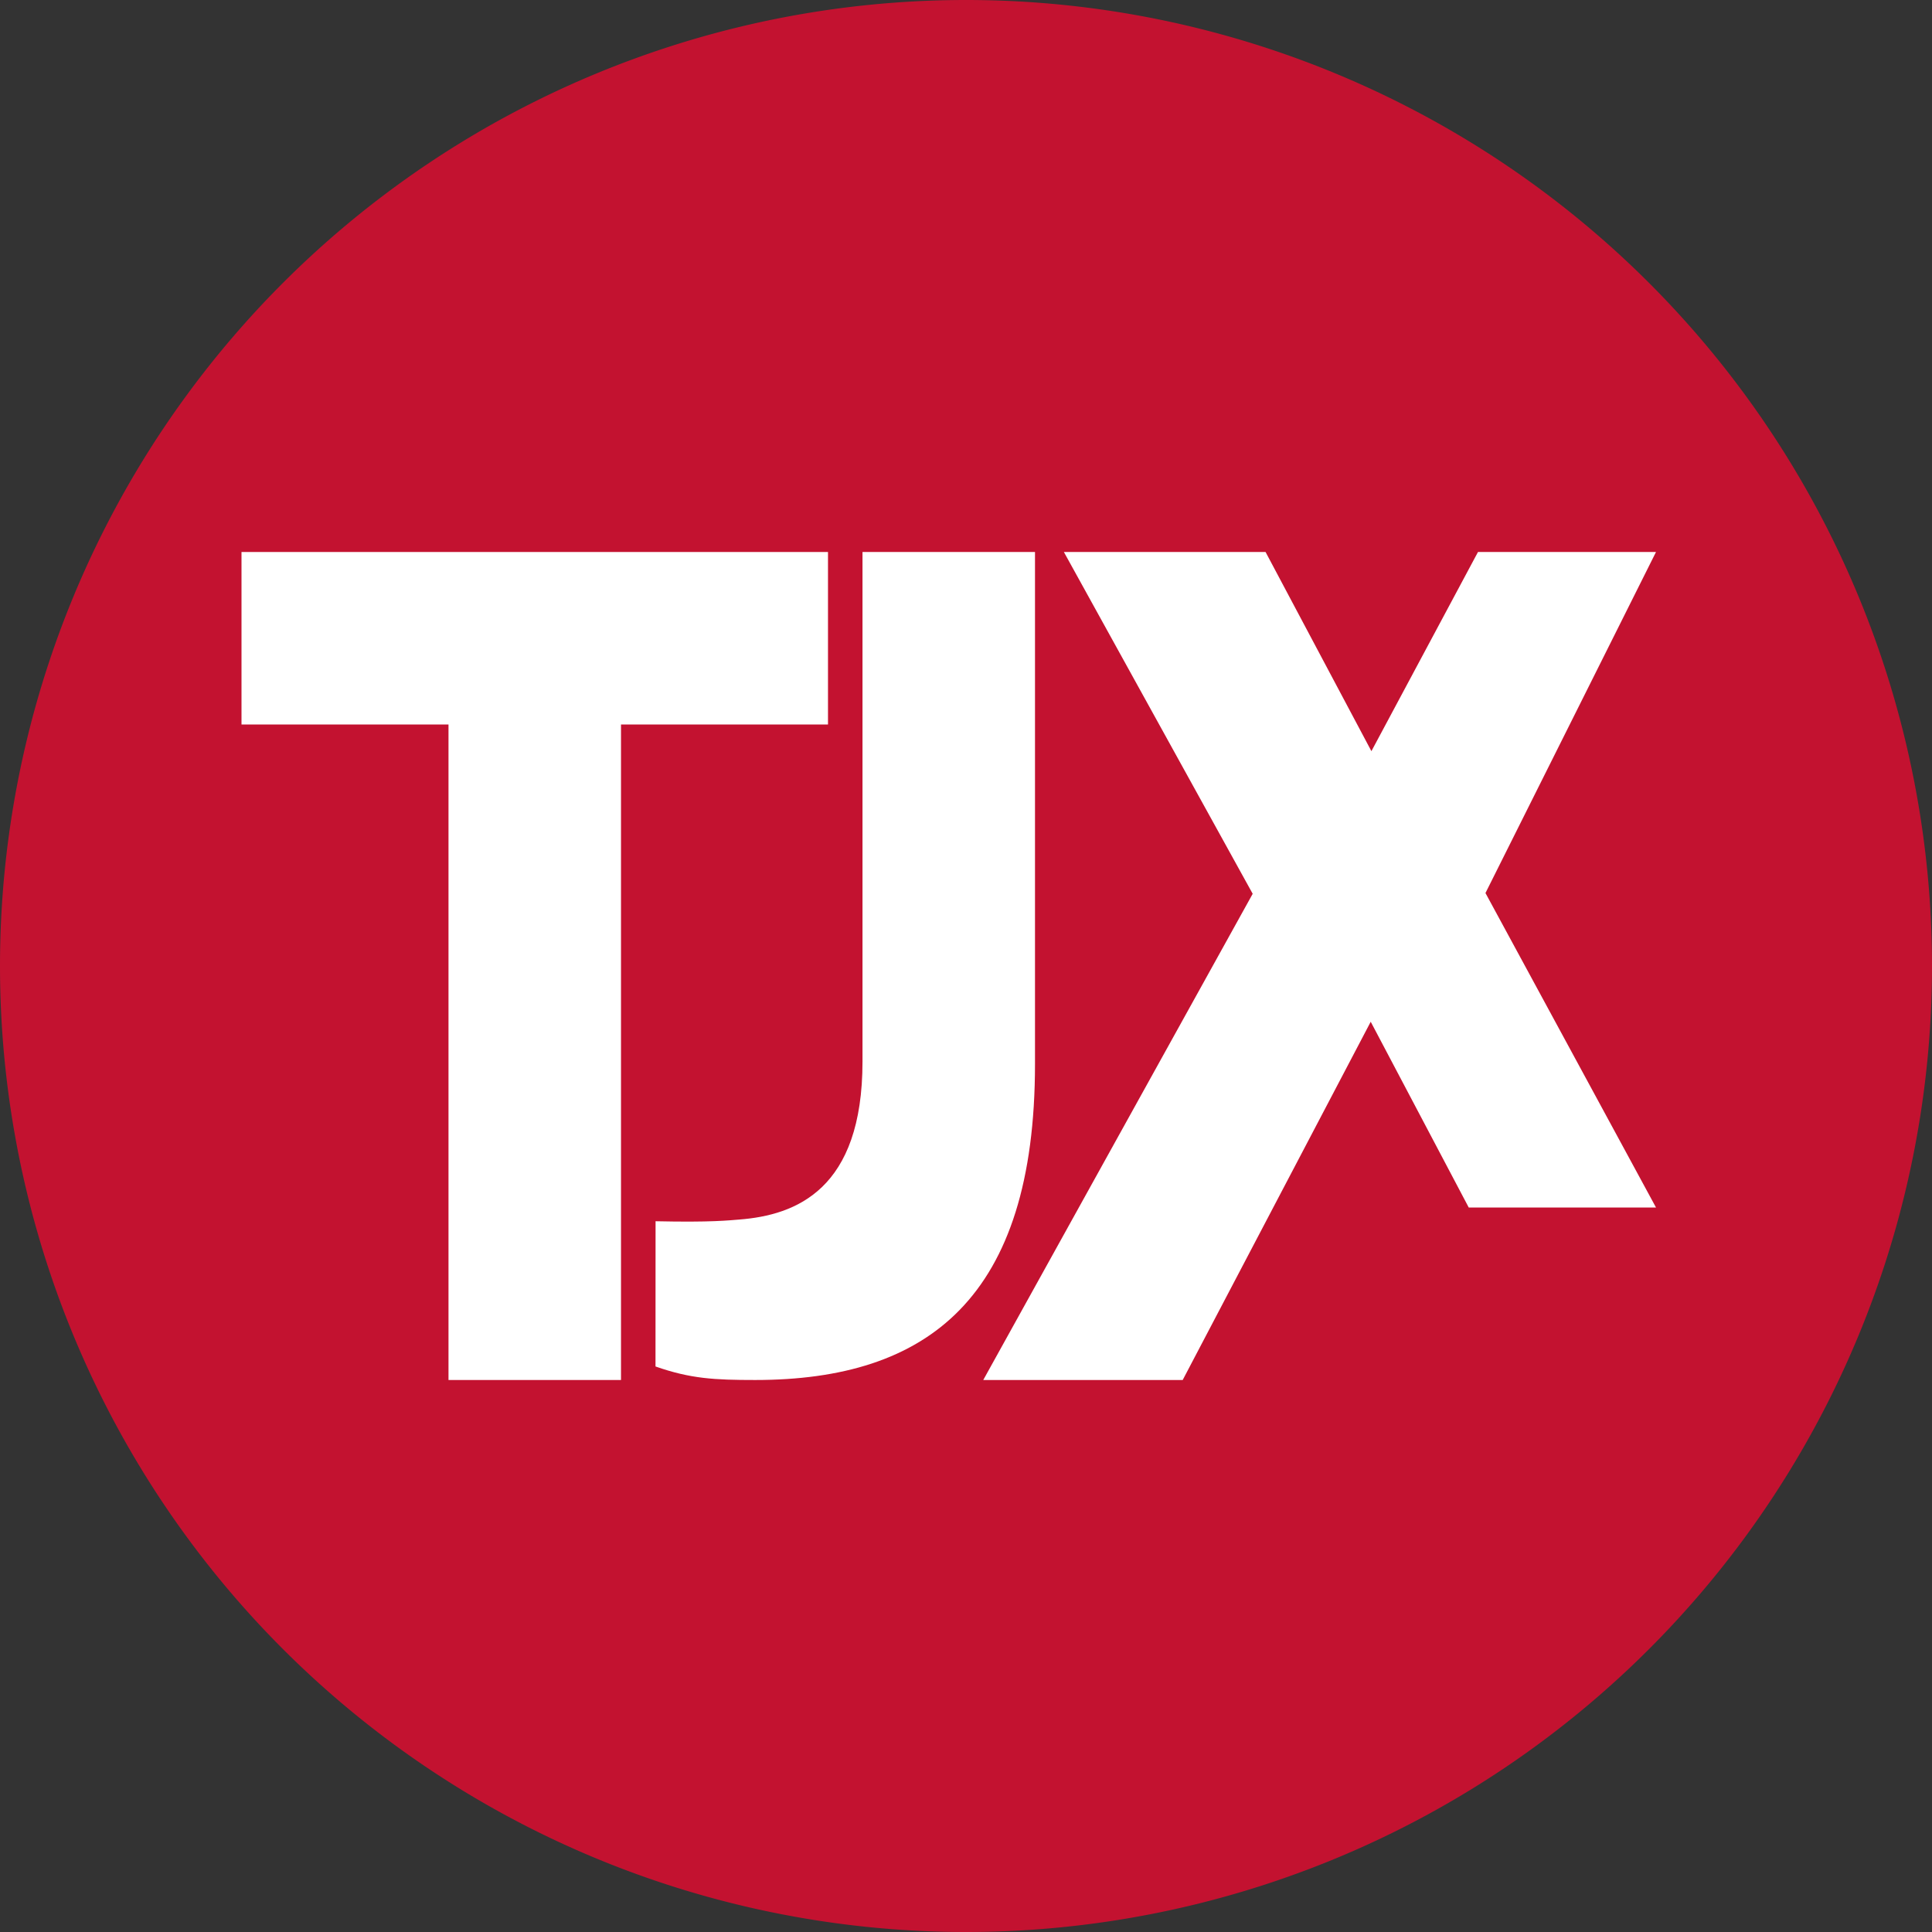 <svg width="56" height="56" xmlns="http://www.w3.org/2000/svg">
  <rect width="100%" height="100%" fill="#333333" stroke="none"/>
  <path fill="#C31230" d="M0 28a28 28 0 1 1 56 0 28 28 0 0 1-56 0"/>
  <path fill="#fff" d="M39.751 21.773 42.84 16H48l-4.943 9.885L48 35h-5.428l-2.841-5.384L34.281 40H28.5l7.81-14.093L30.837 16h5.846z"/>
  <path fill="#fff" d="M25 16h5v14.84c0 6.788-3.109 9.16-8.11 9.16-1.182 0-1.876-.037-2.89-.392l.002-4.21c1.616.036 2.133-.026 2.428-.049 1.639-.128 3.57-.866 3.57-4.58z"/>
  <path fill="#fff" d="M7 16v5h6v19h5V21h6v-5z"/>
</svg>

